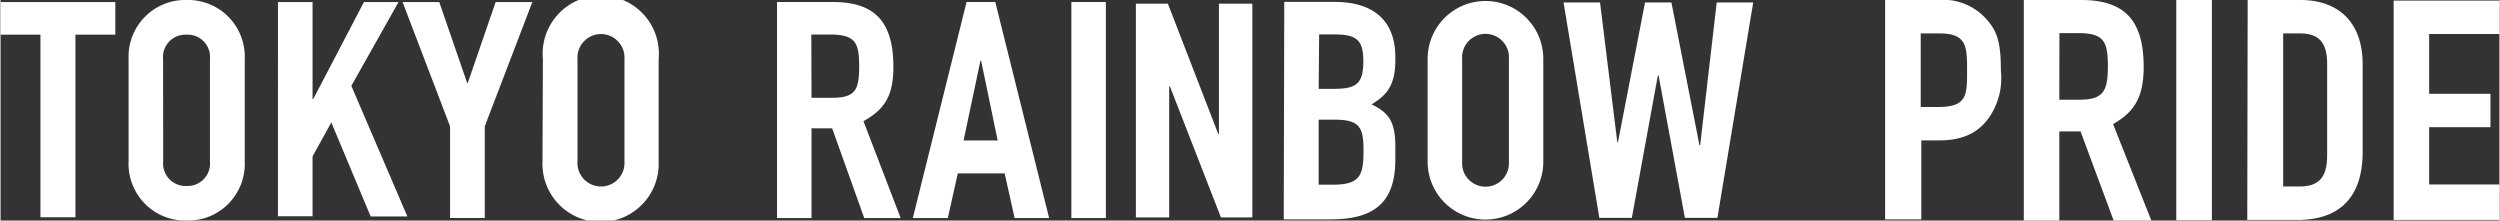 <svg xmlns="http://www.w3.org/2000/svg" width="88.41mm" height="7.8mm" viewBox="0 0 250.61 22.12"><rect x="0" y="0" width="250.61" height="22.12" fill="#333333" stroke="none"/><title>logo_trp_white</title><g fill="#fff" data-name="レイヤー 2"><path d="M189 0h5.35A5.77 5.77 0 0 1 199 1.75c1.22 1.29 1.61 2.38 1.61 5.35a6.92 6.92 0 0 1-1 4.4c-1 1.61-2.55 2.58-5.17 2.58h-1.81V22H189zm3.57 10.73h1.71c2.9 0 2.94-1.11 2.94-3.59s0-3.79-2.8-3.79h-1.85zM202.91 0h5.73c4.23 0 6.29 1.88 6.29 6.7 0 2.87-.81 4.48-3.07 5.74l3.84 9.68h-3.78l-3.32-8.94h-2.13v8.94h-3.56zm3.56 10h2c2.48 0 2.87-.92 2.87-3.4s-.43-3.28-3-3.28h-1.86zM218.2 0h3.57v22.09h-3.57zM225.36 0h5.28c4 0 6.25 2.41 6.25 6.43v8.81c0 4.61-2.37 6.82-6.57 6.82h-5zm3.56 18.7h1.65c2 0 2.76-1 2.76-3.11V6.43c0-2-.67-3.08-2.76-3.08h-1.65zM240 .06h10.62v3.35h-7.06v6h6.15v3.35h-6.15v5.74h7.06v3.56H240z"/><g><path d="M4 3.48H0V.21h11.51v3.27h-4v18.31H4zM12.84 5.93A5.69 5.69 0 0 1 18.66 0a5.69 5.69 0 0 1 5.83 5.93v10.26a5.69 5.69 0 0 1-5.83 5.93 5.69 5.69 0 0 1-5.82-5.93zm3.47 10.26a2.25 2.25 0 0 0 2.35 2.46A2.25 2.25 0 0 0 21 16.19V5.93a2.24 2.24 0 0 0-2.35-2.45 2.24 2.24 0 0 0-2.35 2.45zM27.82.21h3.47v9.72h.07L36.44.21h3.47l-4.73 8.4 5.62 13.1h-3.68l-3.95-9.43-1.88 3.41v6h-3.47zM45.08 12.67L40.32.21H44l2.79 8.1h.07l2.79-8.1h3.68l-4.77 12.46v9.19h-3.48zM54.39 5.93a5.83 5.83 0 1 1 11.61 0v10.26a5.83 5.83 0 1 1-11.65 0zm3.47 10.26a2.36 2.36 0 1 0 4.71 0V5.93a2.36 2.36 0 1 0-4.71 0z"/></g><g><path d="M77.87.2h5.57c4.1 0 6.1 1.82 6.1 6.5 0 2.78-.78 4.23-3 5.45l3.73 9.72h-3.65l-3.22-9h-2.07v9h-3.46zm3.46 9.61h2c2.4 0 2.78-.77 2.78-3.18s-.41-3.17-3-3.17h-1.8zM96.88.2h2.88l5.4 21.67h-3.46l-1-4.48H96l-1 4.48h-3.51zm1.46 5.89h-.07l-1.69 8H100zM107.39.2h3.46v21.67h-3.46zM113.86.37h3.21l5.05 13.06h.07V.37h3.35V21.8h-3.15l-5.12-13.14h-.07V21.8h-3.34zM128.74.19h5c4.47 0 6.14 2.36 6.14 5.52V6c0 2.58-.85 3.52-2.38 4.47 1.63.78 2.38 1.65 2.38 4.16V16c0 4.2-2 6-6.48 6h-4.71zm3.45 8.72h1.56c2.31 0 2.92-.59 2.92-2.8s-.78-2.66-3-2.66h-1.43zm0 9.61h1.5c2.78 0 3-1.11 3-3.48s-.46-3.04-2.97-3.04h-1.53zM143.12 5.9a5.8 5.8 0 1 1 11.6 0v10.32a5.8 5.8 0 1 1-11.6 0zm3.46 10.32a2.35 2.35 0 1 0 4.69 0V5.9a2.35 2.35 0 1 0-4.69 0zM172.18 21.85h-3.26l-2.64-14.29h-.07l-2.61 14.29h-3.26L156.75.25h3.66l1.73 14h.07l2.71-14h2.65l2.81 14.32h.07L172.11.25h3.66z"/></g></g></svg>